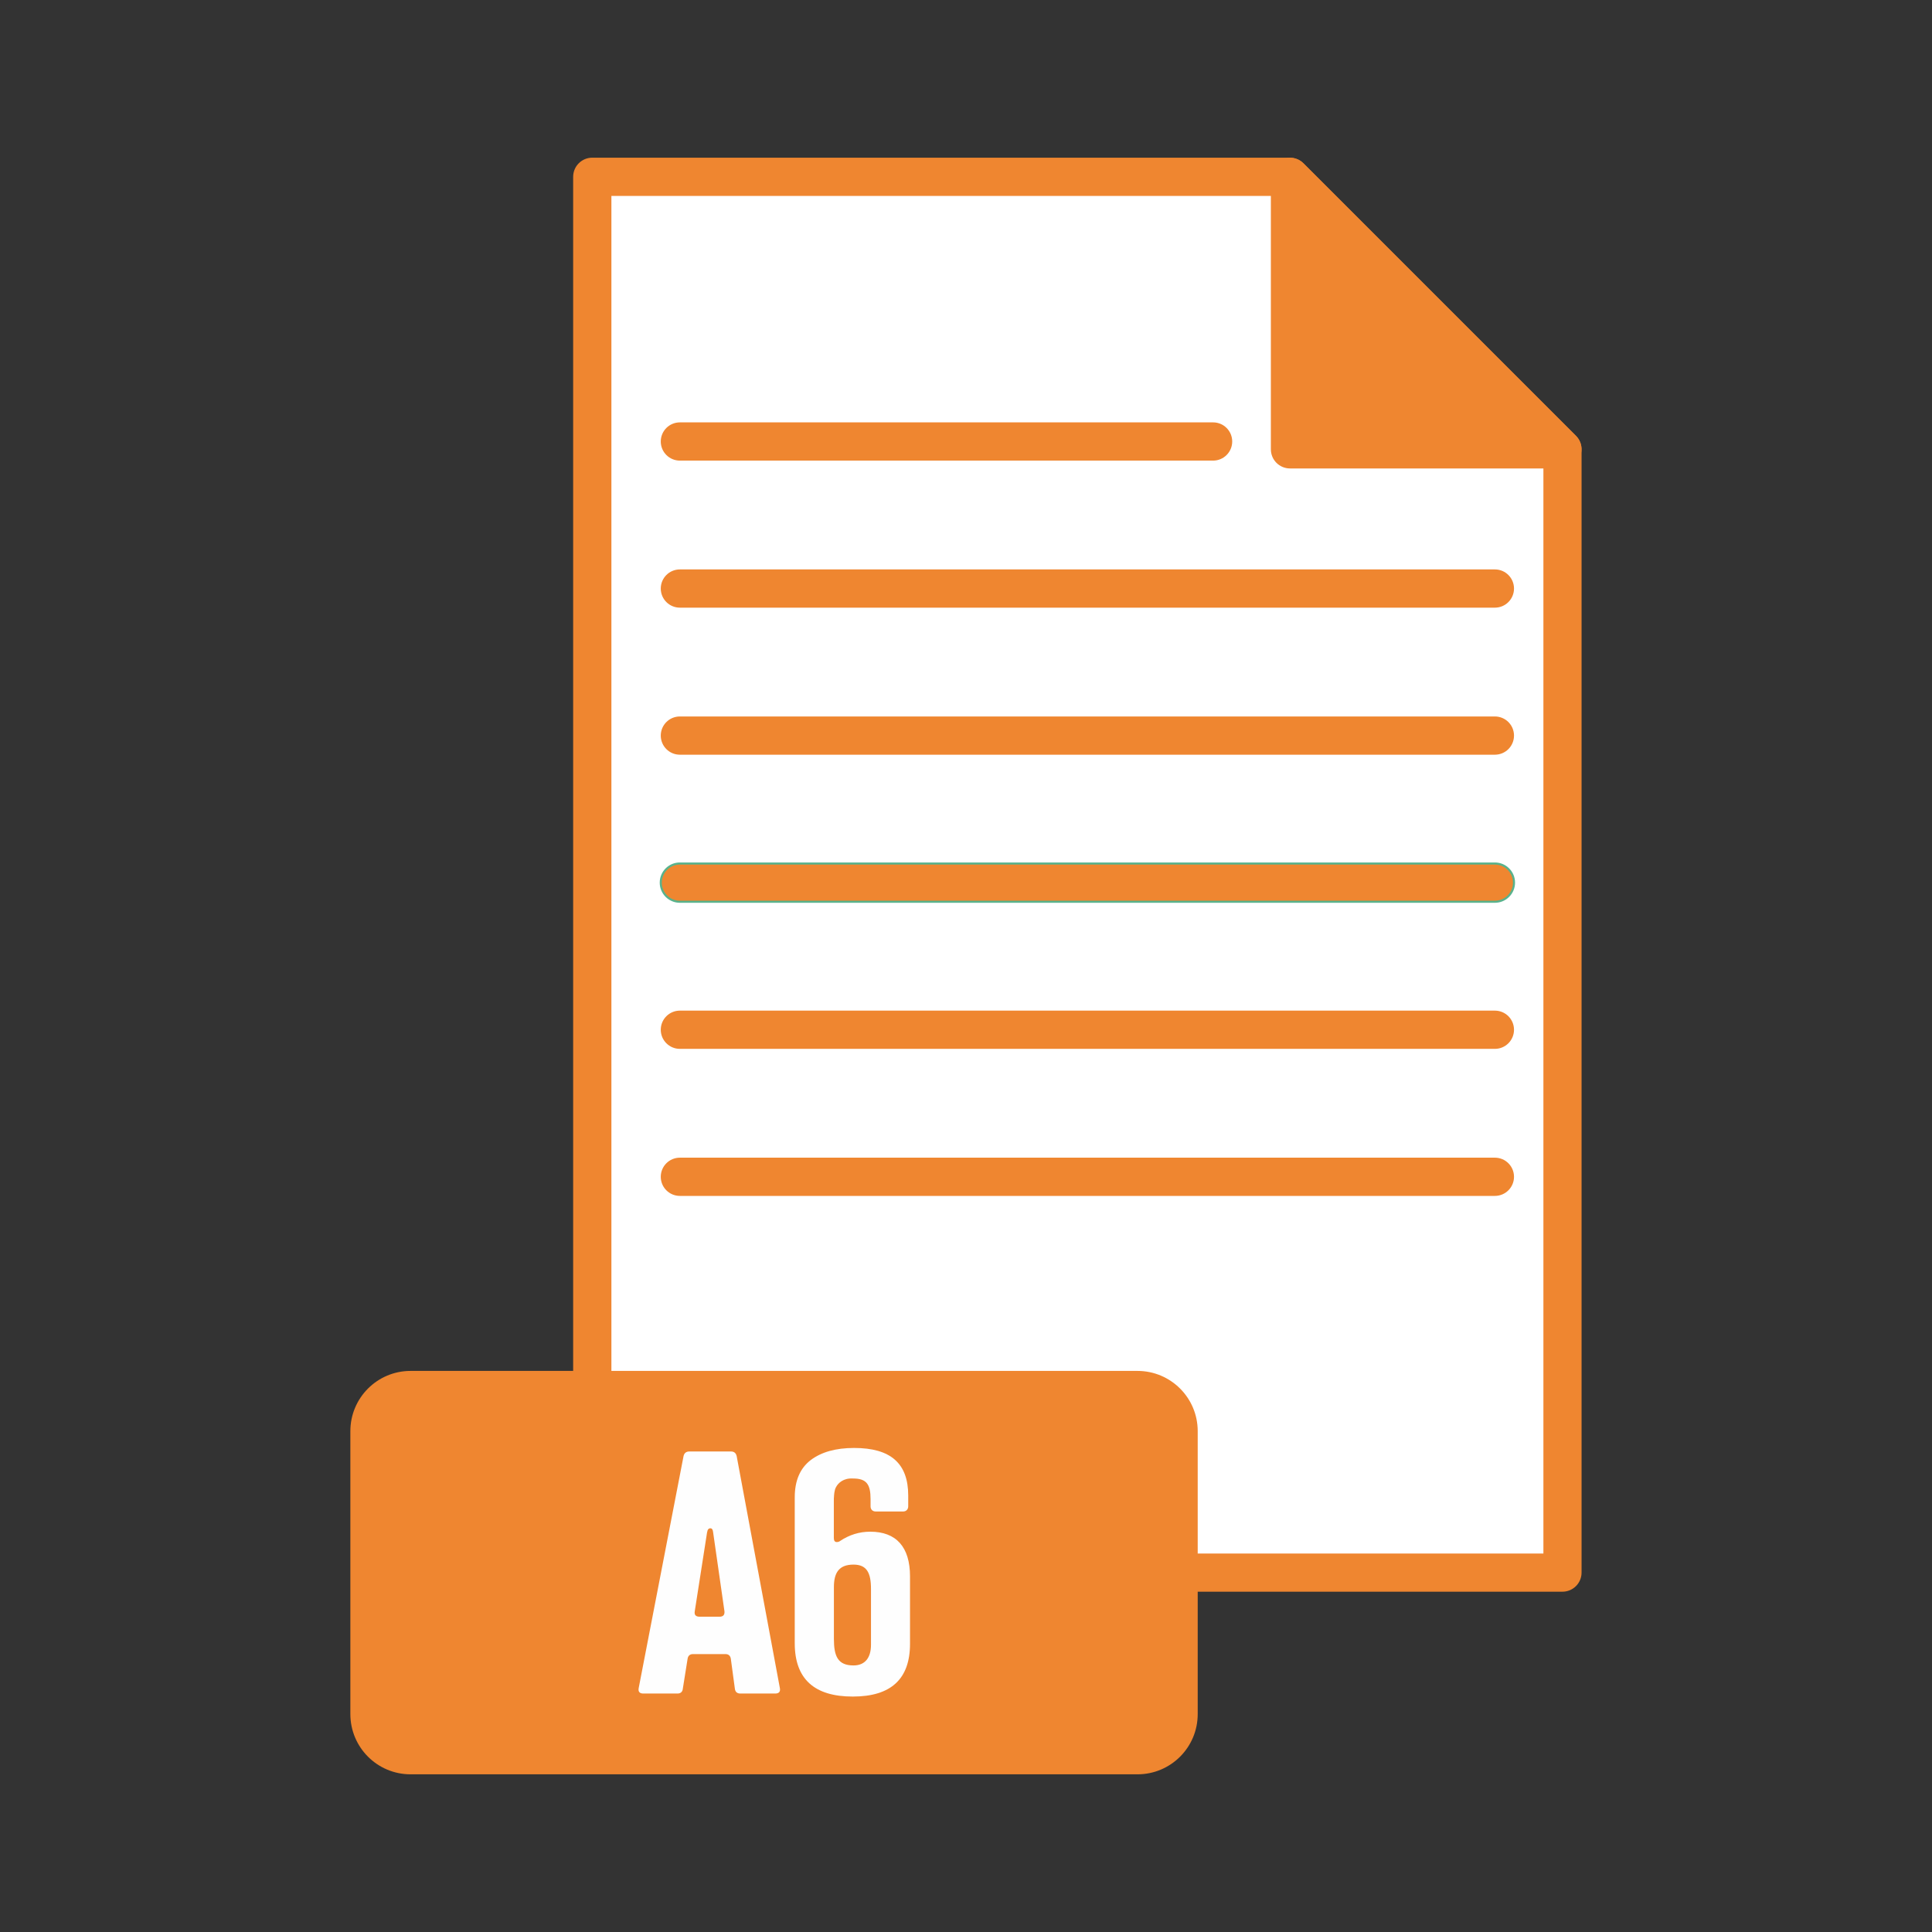 <?xml version="1.0" encoding="UTF-8"?> <svg xmlns="http://www.w3.org/2000/svg" xmlns:xlink="http://www.w3.org/1999/xlink" xmlns:xodm="http://www.corel.com/coreldraw/odm/2003" xml:space="preserve" width="70.555mm" height="70.555mm" version="1.1" style="shape-rendering:geometricPrecision; text-rendering:geometricPrecision; image-rendering:optimizeQuality; fill-rule:evenodd; clip-rule:evenodd" viewBox="0 0 268.82 268.82"><rect x="0" y="0" width="268.82" height="268.82" fill="#333333" stroke="none"/> <defs> <style type="text/css"> .str0 {stroke:#59B28C;stroke-width:0.29;stroke-miterlimit:10} .fil0 {fill:none} .fil3 {fill:#FEFEFE;fill-rule:nonzero} .fil2 {fill:#EF8630;fill-rule:nonzero} .fil1 {fill:white;fill-rule:nonzero} </style> </defs> <g id="Layer_x0020_1">  <g id="_1585158724400"> <rect class="fil0" x="-0" y="-0" width="268.82" height="268.82"></rect> <g> <polygon class="fil1" points="82.42,24.6 82.42,218.81 217.41,218.81 217.41,62.53 179.49,24.6 "></polygon> <path class="fil2" d="M85.07 216.16l129.68 0 0 -152.53 -36.37 -36.37 -93.31 0 0 188.9zm132.34 5.31l-135 0c-1.47,0 -2.66,-1.19 -2.66,-2.66l0 -194.21c0,-1.47 1.19,-2.66 2.66,-2.66l97.07 0c0.7,0 1.38,0.28 1.88,0.78l37.92 37.92c0.5,0.5 0.78,1.17 0.78,1.88l0 156.29c0,1.47 -1.19,2.66 -2.66,2.66z"></path> <polygon class="fil2" points="179.49,24.6 179.49,62.53 217.41,62.53 "></polygon> <path class="fil2" d="M182.14 59.87l28.85 0 -28.85 -28.85 0 28.85zm35.27 5.31l-37.92 0c-1.47,0 -2.66,-1.19 -2.66,-2.66l0 -37.92c0,-1.07 0.65,-2.04 1.64,-2.45 0.99,-0.41 2.14,-0.18 2.89,0.57l37.92 37.92c0.76,0.76 0.99,1.9 0.57,2.89 -0.41,0.99 -1.38,1.64 -2.45,1.64z"></path> <g> <path class="fil2" d="M168.79 64.09l-74.19 0c-1.47,0 -2.66,-1.19 -2.66,-2.66 0,-1.47 1.19,-2.66 2.66,-2.66l74.19 0c1.47,0 2.66,1.19 2.66,2.66 0,1.47 -1.19,2.66 -2.66,2.66z"></path> <path class="fil2" d="M208 84.55l-113.4 0c-1.47,0 -2.66,-1.19 -2.66,-2.66 0,-1.47 1.19,-2.66 2.66,-2.66l113.4 0c1.47,0 2.66,1.19 2.66,2.66 0,1.47 -1.19,2.66 -2.66,2.66z"></path> <path class="fil2" d="M208 105.01l-113.4 0c-1.47,0 -2.66,-1.19 -2.66,-2.66 0,-1.47 1.19,-2.66 2.66,-2.66l113.4 0c1.47,0 2.66,1.19 2.66,2.66 0,1.47 -1.19,2.66 -2.66,2.66z"></path> <path class="fil2 str0" d="M208 125.47l-113.4 0c-1.47,0 -2.66,-1.19 -2.66,-2.66 0,-1.47 1.19,-2.66 2.66,-2.66l113.4 0c1.47,0 2.66,1.19 2.66,2.66 0,1.47 -1.19,2.66 -2.66,2.66z"></path> <path class="fil2" d="M208 145.94l-113.4 0c-1.47,0 -2.66,-1.19 -2.66,-2.66 0,-1.47 1.19,-2.66 2.66,-2.66l113.4 0c1.47,0 2.66,1.19 2.66,2.66 0,1.47 -1.19,2.66 -2.66,2.66z"></path> <path class="fil2" d="M208 166.4l-113.4 0c-1.47,0 -2.66,-1.19 -2.66,-2.66 0,-1.47 1.19,-2.66 2.66,-2.66l113.4 0c1.47,0 2.66,1.19 2.66,2.66 0,1.47 -1.19,2.66 -2.66,2.66z"></path> <path class="fil2" d="M158.27 190.75l-101.14 0c-4.63,0 -8.38,3.75 -8.38,8.38l0 39.37c0,4.63 3.75,8.38 8.38,8.38l101.14 0c4.63,0 8.38,-3.75 8.38,-8.38l0 -39.37c0,-4.63 -3.75,-8.38 -8.38,-8.38z"></path> </g> <path class="fil3" d="M107.86 235.64c0.53,0 0.75,-0.26 0.65,-0.77l-6.01 -32.27c-0.1,-0.42 -0.35,-0.64 -0.8,-0.64l-5.77 0c-0.45,0 -0.72,0.21 -0.82,0.64l-6.24 32.27c-0.1,0.51 0.12,0.77 0.65,0.77l4.73 0c0.46,0 0.72,-0.24 0.76,-0.68l0.66 -4.14c0.06,-0.44 0.33,-0.67 0.76,-0.67l4.5 0c0.44,0 0.7,0.23 0.76,0.67l0.56 4.14c0.05,0.44 0.3,0.68 0.77,0.68l4.82 0zm-9.46 -22.47c0.05,-0.35 0.19,-0.52 0.45,-0.52 0.21,0 0.33,0.17 0.37,0.52l1.58 11.02c0.05,0.51 -0.18,0.76 -0.68,0.76l-2.77 0c-0.54,0 -0.77,-0.25 -0.68,-0.76l1.72 -11.02z"></path> <path id="_1" class="fil3" d="M118.66 236.06c5.31,0 7.96,-2.44 7.96,-7.34l0 -9.39c0,-4.07 -1.91,-6.21 -5.53,-6.21 -1.54,0 -2.94,0.45 -4.21,1.3 -0.13,0.1 -0.28,0.14 -0.45,0.14 -0.28,0 -0.41,-0.18 -0.41,-0.58l0 -5.15c0,-0.25 0,-0.45 0.02,-0.56 0,-0.19 0.06,-0.99 0.28,-1.34 0.28,-0.56 1.03,-1.3 2.38,-1.21 1.89,0 2.43,0.83 2.43,2.87l0 1c0,0.45 0.29,0.72 0.72,0.72l3.82 0c0.4,0 0.7,-0.28 0.7,-0.72l0 -1.5c0,-4.5 -2.47,-6.62 -7.53,-6.62 -2.54,0 -4.54,0.56 -6.03,1.68 -1.49,1.14 -2.23,2.87 -2.23,5.2l0 20.28c0,4.96 2.7,7.43 8.07,7.43zm0.1 -4.33c-2.17,0 -2.73,-1.26 -2.73,-3.69l0 -7.2c0,-1.98 0.68,-3.14 2.73,-3.14 1.84,0 2.43,1.14 2.43,3.38l0 7.78c0,1.8 -0.83,2.87 -2.43,2.87z"></path> </g> </g> </g> </svg> 